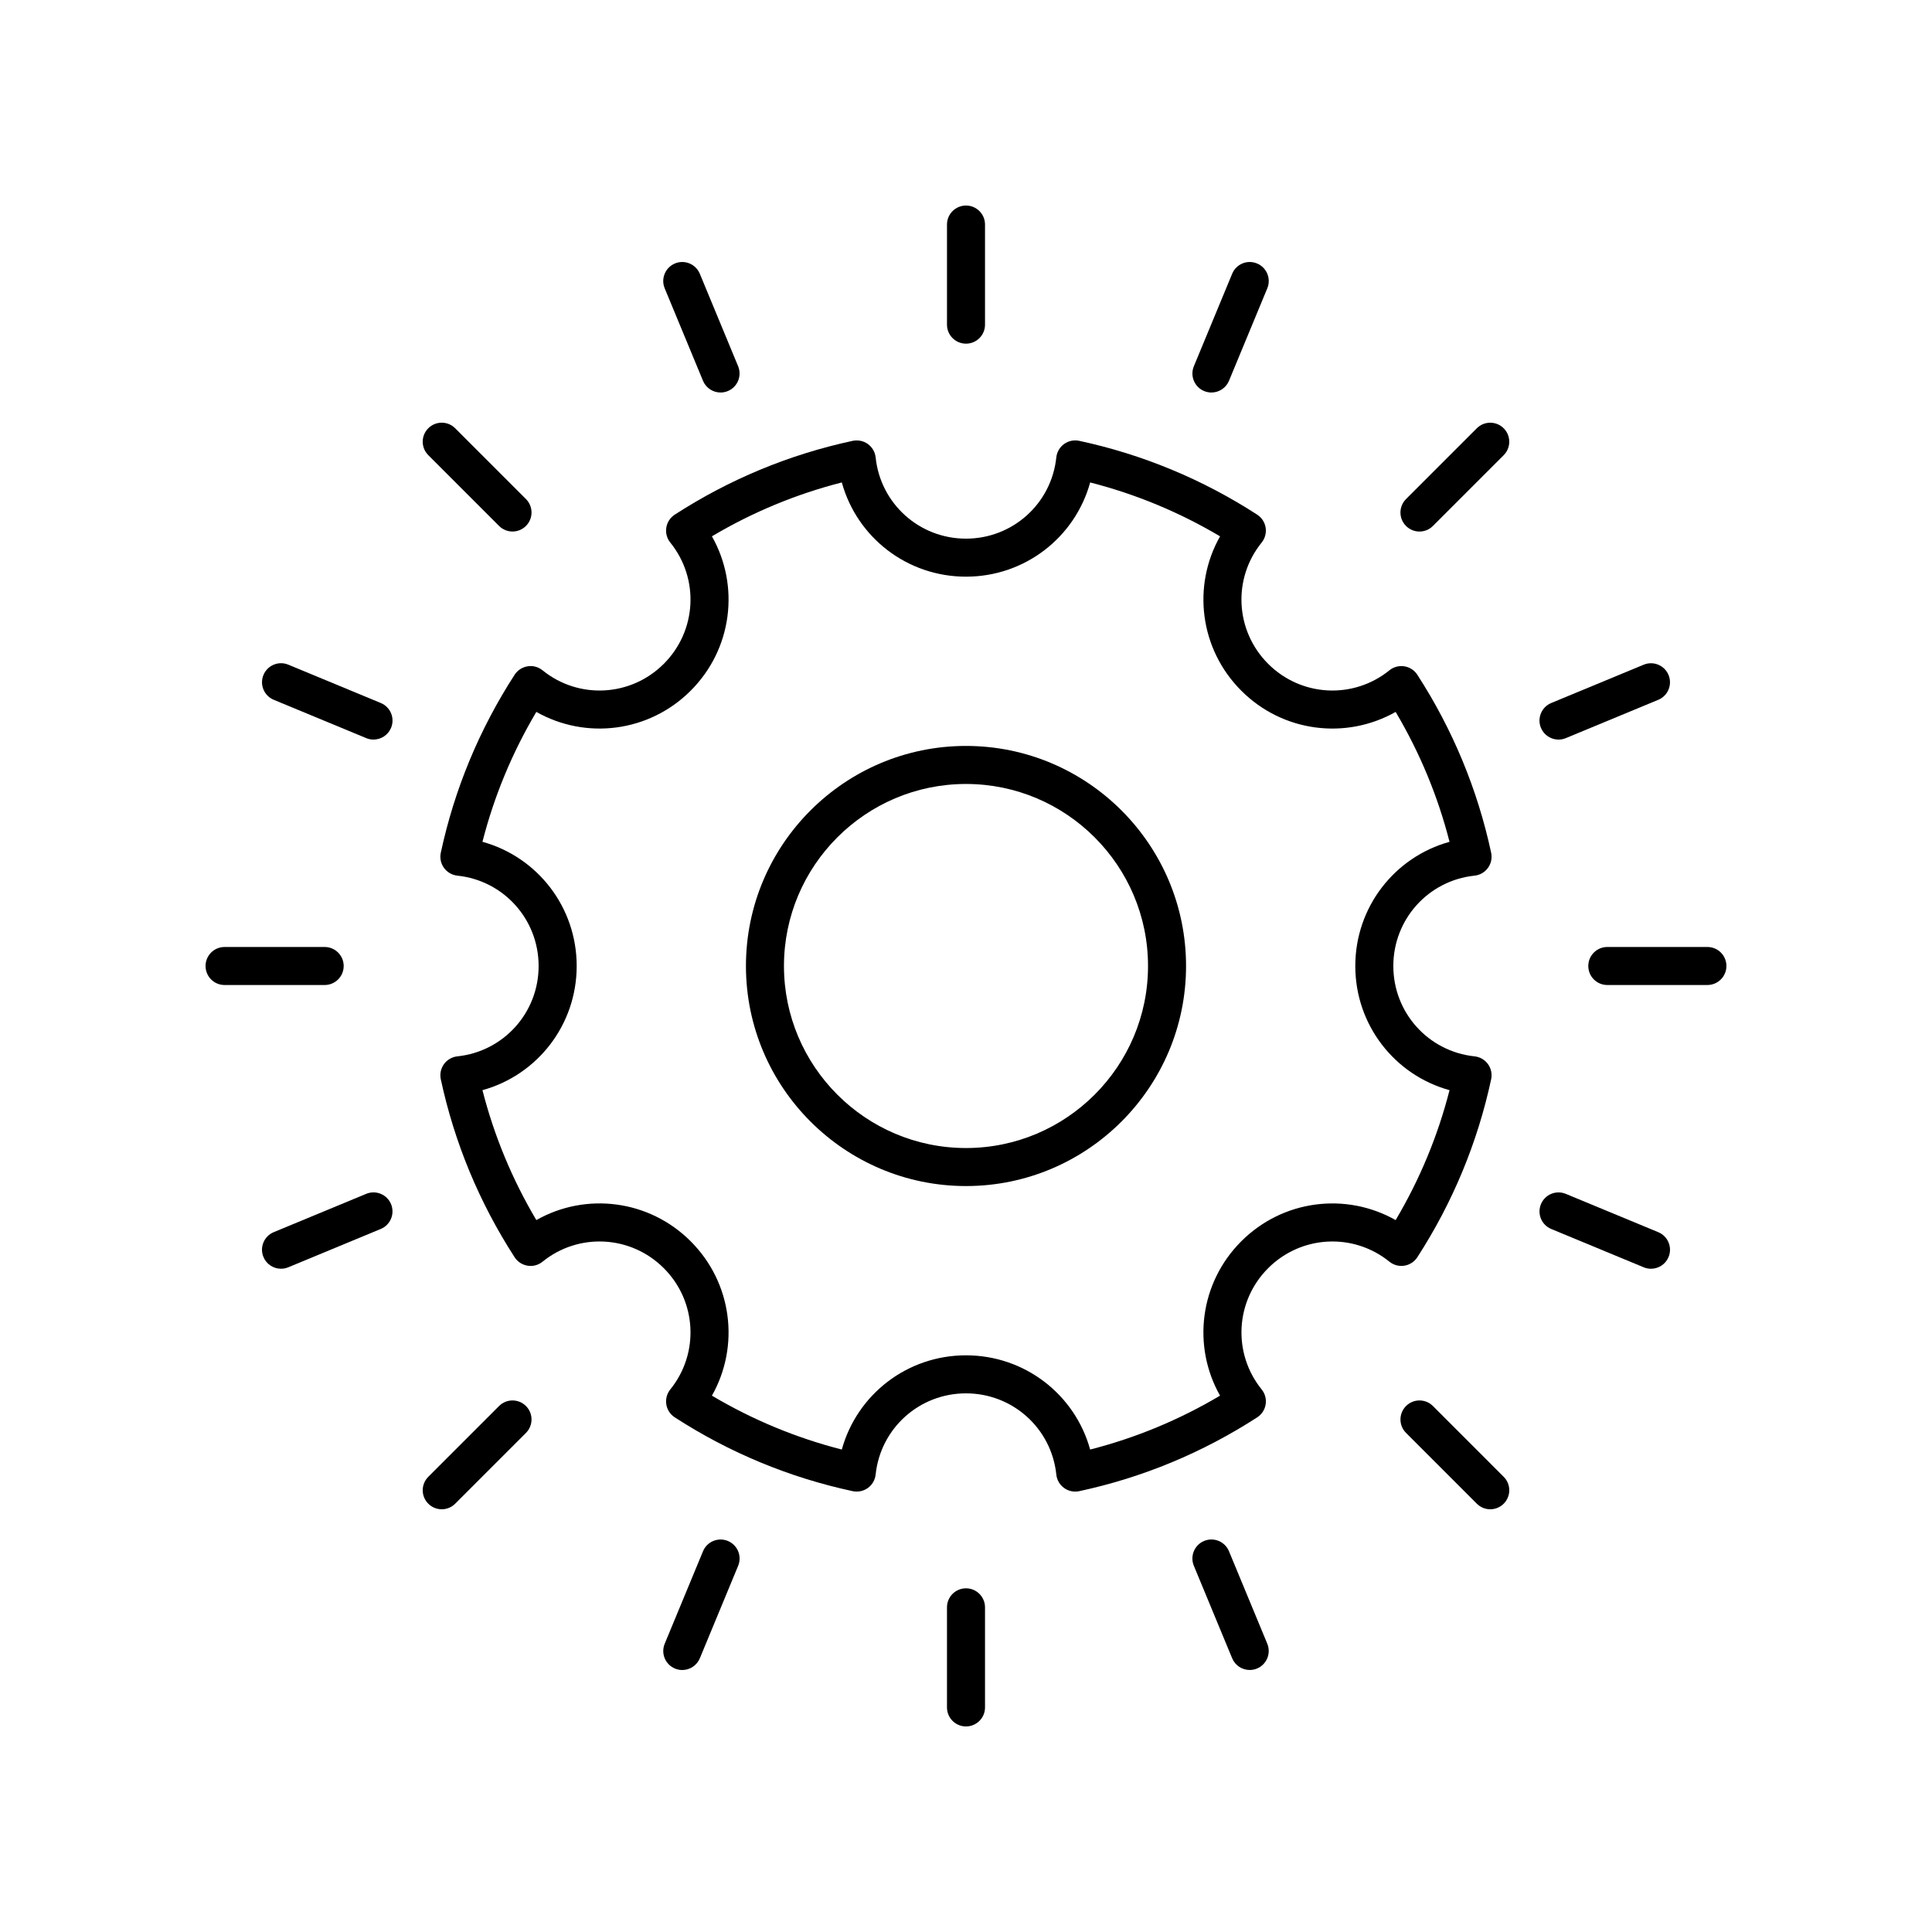 <?xml version="1.0" encoding="UTF-8"?>
<!-- Uploaded to: ICON Repo, www.iconrepo.com, Generator: ICON Repo Mixer Tools -->
<svg fill="#000000" width="800px" height="800px" version="1.1" viewBox="144 144 512 512" xmlns="http://www.w3.org/2000/svg">
 <g>
  <path d="m400 341.68c-32.156 0-58.316 26.16-58.316 58.316-0.004 32.16 26.156 58.32 58.316 58.32 32.156 0 58.316-26.16 58.316-58.316 0-32.16-26.16-58.32-58.316-58.32zm0 106.56c-26.602 0-48.242-21.645-48.242-48.242 0-26.594 21.641-48.238 48.242-48.238 26.598 0 48.238 21.645 48.238 48.242s-21.641 48.238-48.238 48.238z"/>
  <path d="m519.61 477.18c9.375-14.5 15.957-30.371 19.562-47.168 0.301-1.398-0.008-2.859-0.848-4.016s-2.129-1.902-3.551-2.051c-12.273-1.297-21.527-11.586-21.527-23.945s9.254-22.652 21.527-23.945c1.422-0.148 2.715-0.895 3.551-2.051 0.84-1.156 1.145-2.617 0.848-4.016-3.606-16.797-10.188-32.668-19.562-47.168-0.773-1.199-2.023-2.012-3.438-2.238-1.387-0.227-2.852 0.152-3.965 1.059-9.586 7.75-23.398 7.016-32.137-1.723-8.73-8.727-9.473-22.543-1.719-32.133 0.898-1.113 1.281-2.555 1.055-3.965-0.223-1.406-1.039-2.656-2.238-3.434-14.492-9.371-30.363-15.957-47.164-19.562-1.41-0.297-2.859 0.004-4.016 0.848-1.156 0.836-1.902 2.129-2.055 3.551-1.289 12.266-11.578 21.523-23.938 21.523s-22.652-9.254-23.941-21.523c-0.148-1.422-0.898-2.715-2.055-3.551-1.16-0.836-2.609-1.133-4.016-0.848-16.805 3.606-32.672 10.188-47.164 19.562-1.199 0.777-2.016 2.027-2.238 3.434-0.227 1.41 0.156 2.856 1.055 3.965 7.75 9.59 7.012 23.406-1.719 32.133-8.727 8.734-22.551 9.477-32.137 1.723-1.113-0.898-2.555-1.305-3.965-1.059-1.41 0.227-2.66 1.039-3.438 2.238-9.375 14.5-15.957 30.371-19.562 47.168-0.301 1.398 0.008 2.859 0.848 4.016 0.84 1.156 2.129 1.902 3.551 2.051 12.273 1.293 21.527 11.586 21.527 23.945s-9.254 22.652-21.527 23.945c-1.422 0.148-2.715 0.895-3.551 2.051-0.84 1.156-1.145 2.617-0.848 4.016 3.606 16.797 10.188 32.668 19.562 47.168 0.773 1.199 2.023 2.012 3.438 2.238 1.406 0.246 2.852-0.152 3.965-1.059 9.586-7.75 23.402-7.016 32.137 1.723 8.73 8.727 9.473 22.543 1.719 32.133-0.898 1.113-1.281 2.555-1.055 3.965 0.223 1.406 1.039 2.656 2.238 3.434 14.492 9.371 30.363 15.957 47.164 19.562 1.398 0.289 2.859-0.012 4.016-0.848s1.902-2.129 2.055-3.551c1.289-12.27 11.582-21.523 23.941-21.523s22.652 9.254 23.941 21.523c0.148 1.422 0.898 2.715 2.055 3.551 0.867 0.629 1.902 0.961 2.957 0.961 0.352 0 0.707-0.039 1.059-0.113 16.805-3.606 32.672-10.188 47.164-19.562 1.199-0.777 2.016-2.027 2.238-3.434 0.227-1.41-0.156-2.856-1.055-3.965-7.75-9.59-7.012-23.406 1.719-32.133 8.734-8.734 22.551-9.473 32.137-1.723 1.113 0.898 2.547 1.293 3.965 1.059 1.41-0.227 2.66-1.039 3.434-2.238zm-46.66-4.223c-11.027 11.02-13.066 27.762-5.625 40.906-10.781 6.402-22.32 11.188-34.422 14.281-4.023-14.566-17.305-24.969-32.906-24.969-15.605 0-28.887 10.402-32.91 24.969-12.102-3.094-23.641-7.883-34.422-14.281 7.441-13.141 5.402-29.883-5.625-40.906-11.023-11.027-27.762-13.074-40.906-5.625-6.398-10.785-11.188-22.328-14.281-34.426 14.566-4.023 24.973-17.309 24.973-32.91 0-15.602-10.402-28.887-24.973-32.91 3.094-12.098 7.883-23.641 14.281-34.426 13.141 7.445 29.883 5.406 40.906-5.625 11.027-11.02 13.066-27.762 5.625-40.906 10.781-6.402 22.32-11.188 34.422-14.281 4.023 14.574 17.305 24.973 32.91 24.973s28.887-10.402 32.91-24.969c12.102 3.094 23.641 7.883 34.422 14.281-7.441 13.141-5.402 29.883 5.625 40.906 11.02 11.031 27.762 13.066 40.906 5.625 6.398 10.785 11.188 22.328 14.281 34.426-14.566 4.023-24.973 17.309-24.973 32.91s10.402 28.887 24.973 32.91c-3.094 12.098-7.883 23.641-14.281 34.426-13.141-7.441-29.887-5.41-40.91 5.621z"/>
  <path d="m405.04 230.04v-26.531c0-2.785-2.254-5.039-5.039-5.039-2.781 0-5.039 2.254-5.039 5.039v26.527c0 2.785 2.254 5.039 5.039 5.039s5.039-2.25 5.039-5.035z"/>
  <path d="m330.3 244.91c0.805 1.938 2.68 3.109 4.656 3.109 0.641 0 1.297-0.121 1.926-0.383 2.57-1.062 3.789-4.012 2.727-6.582l-10.152-24.508c-1.066-2.566-4.019-3.797-6.582-2.727-2.57 1.062-3.789 4.012-2.727 6.582z"/>
  <path d="m276.26 283.38c0.984 0.984 2.273 1.477 3.562 1.477 1.289 0 2.578-0.492 3.562-1.477 1.969-1.969 1.969-5.156 0-7.125l-18.758-18.762c-1.969-1.969-5.156-1.969-7.125 0s-1.969 5.156 0 7.125z"/>
  <path d="m244.91 330.3-24.508-10.156c-2.574-1.066-5.519 0.156-6.582 2.727-1.066 2.574 0.156 5.519 2.727 6.582l24.508 10.156c0.629 0.262 1.285 0.383 1.926 0.383 1.977 0 3.852-1.172 4.656-3.109 1.066-2.57-0.156-5.516-2.727-6.582z"/>
  <path d="m235.08 400c0-2.785-2.254-5.039-5.039-5.039h-26.527c-2.781 0-5.039 2.254-5.039 5.039s2.254 5.039 5.039 5.039h26.527c2.785-0.004 5.039-2.254 5.039-5.039z"/>
  <path d="m241.05 460.38-24.508 10.156c-2.57 1.062-3.789 4.012-2.727 6.582 0.805 1.938 2.68 3.109 4.656 3.109 0.641 0 1.297-0.121 1.926-0.383l24.508-10.156c2.57-1.062 3.789-4.012 2.727-6.582-1.066-2.57-4.012-3.789-6.582-2.727z"/>
  <path d="m276.26 516.61-18.758 18.762c-1.969 1.969-1.969 5.156 0 7.125 0.984 0.984 2.273 1.477 3.562 1.477s2.578-0.492 3.562-1.477l18.758-18.762c1.969-1.969 1.969-5.156 0-7.125s-5.156-1.969-7.125 0z"/>
  <path d="m336.89 552.37c-2.574-1.062-5.519 0.156-6.582 2.727l-10.152 24.508c-1.066 2.574 0.156 5.519 2.727 6.582 0.633 0.262 1.285 0.383 1.926 0.383 1.977 0 3.852-1.172 4.656-3.109l10.152-24.508c1.066-2.574-0.156-5.519-2.727-6.582z"/>
  <path d="m400 564.92c-2.781 0-5.039 2.254-5.039 5.039v26.527c0 2.785 2.254 5.039 5.039 5.039 2.781 0 5.039-2.254 5.039-5.039v-26.527c-0.004-2.785-2.258-5.039-5.039-5.039z"/>
  <path d="m469.69 555.09c-1.066-2.566-4.012-3.789-6.582-2.727s-3.789 4.012-2.727 6.582l10.152 24.508c0.805 1.938 2.68 3.109 4.656 3.109 0.641 0 1.297-0.121 1.926-0.383 2.57-1.062 3.789-4.012 2.727-6.582z"/>
  <path d="m523.74 516.61c-1.969-1.969-5.156-1.969-7.125 0s-1.969 5.156 0 7.125l18.758 18.762c0.984 0.984 2.273 1.477 3.562 1.477 1.289 0 2.578-0.492 3.562-1.477 1.969-1.969 1.969-5.156 0-7.125z"/>
  <path d="m583.46 470.54-24.508-10.156c-2.574-1.062-5.519 0.156-6.582 2.727-1.066 2.574 0.156 5.519 2.727 6.582l24.508 10.156c0.629 0.262 1.285 0.383 1.926 0.383 1.977 0 3.852-1.172 4.656-3.109 1.062-2.57-0.156-5.519-2.727-6.582z"/>
  <path d="m596.48 394.96h-26.527c-2.781 0-5.039 2.254-5.039 5.039s2.254 5.039 5.039 5.039l26.527-0.004c2.781 0 5.039-2.254 5.039-5.039 0-2.781-2.258-5.035-5.039-5.035z"/>
  <path d="m557.02 340c0.641 0 1.297-0.121 1.926-0.383l24.508-10.156c2.57-1.062 3.789-4.012 2.727-6.582-1.066-2.566-4.019-3.793-6.582-2.727l-24.508 10.156c-2.57 1.062-3.789 4.012-2.727 6.582 0.805 1.938 2.68 3.109 4.656 3.109z"/>
  <path d="m535.37 257.5-18.758 18.762c-1.969 1.969-1.969 5.156 0 7.125 0.984 0.984 2.273 1.477 3.562 1.477 1.289 0 2.578-0.492 3.562-1.477l18.758-18.762c1.969-1.969 1.969-5.156 0-7.125s-5.156-1.969-7.125 0z"/>
  <path d="m465.04 248.02c1.977 0 3.852-1.172 4.656-3.109l10.152-24.508c1.066-2.574-0.156-5.519-2.727-6.582-2.586-1.074-5.519 0.156-6.582 2.727l-10.152 24.508c-1.066 2.574 0.156 5.519 2.727 6.582 0.629 0.258 1.285 0.383 1.926 0.383z"/>
 </g>
</svg>